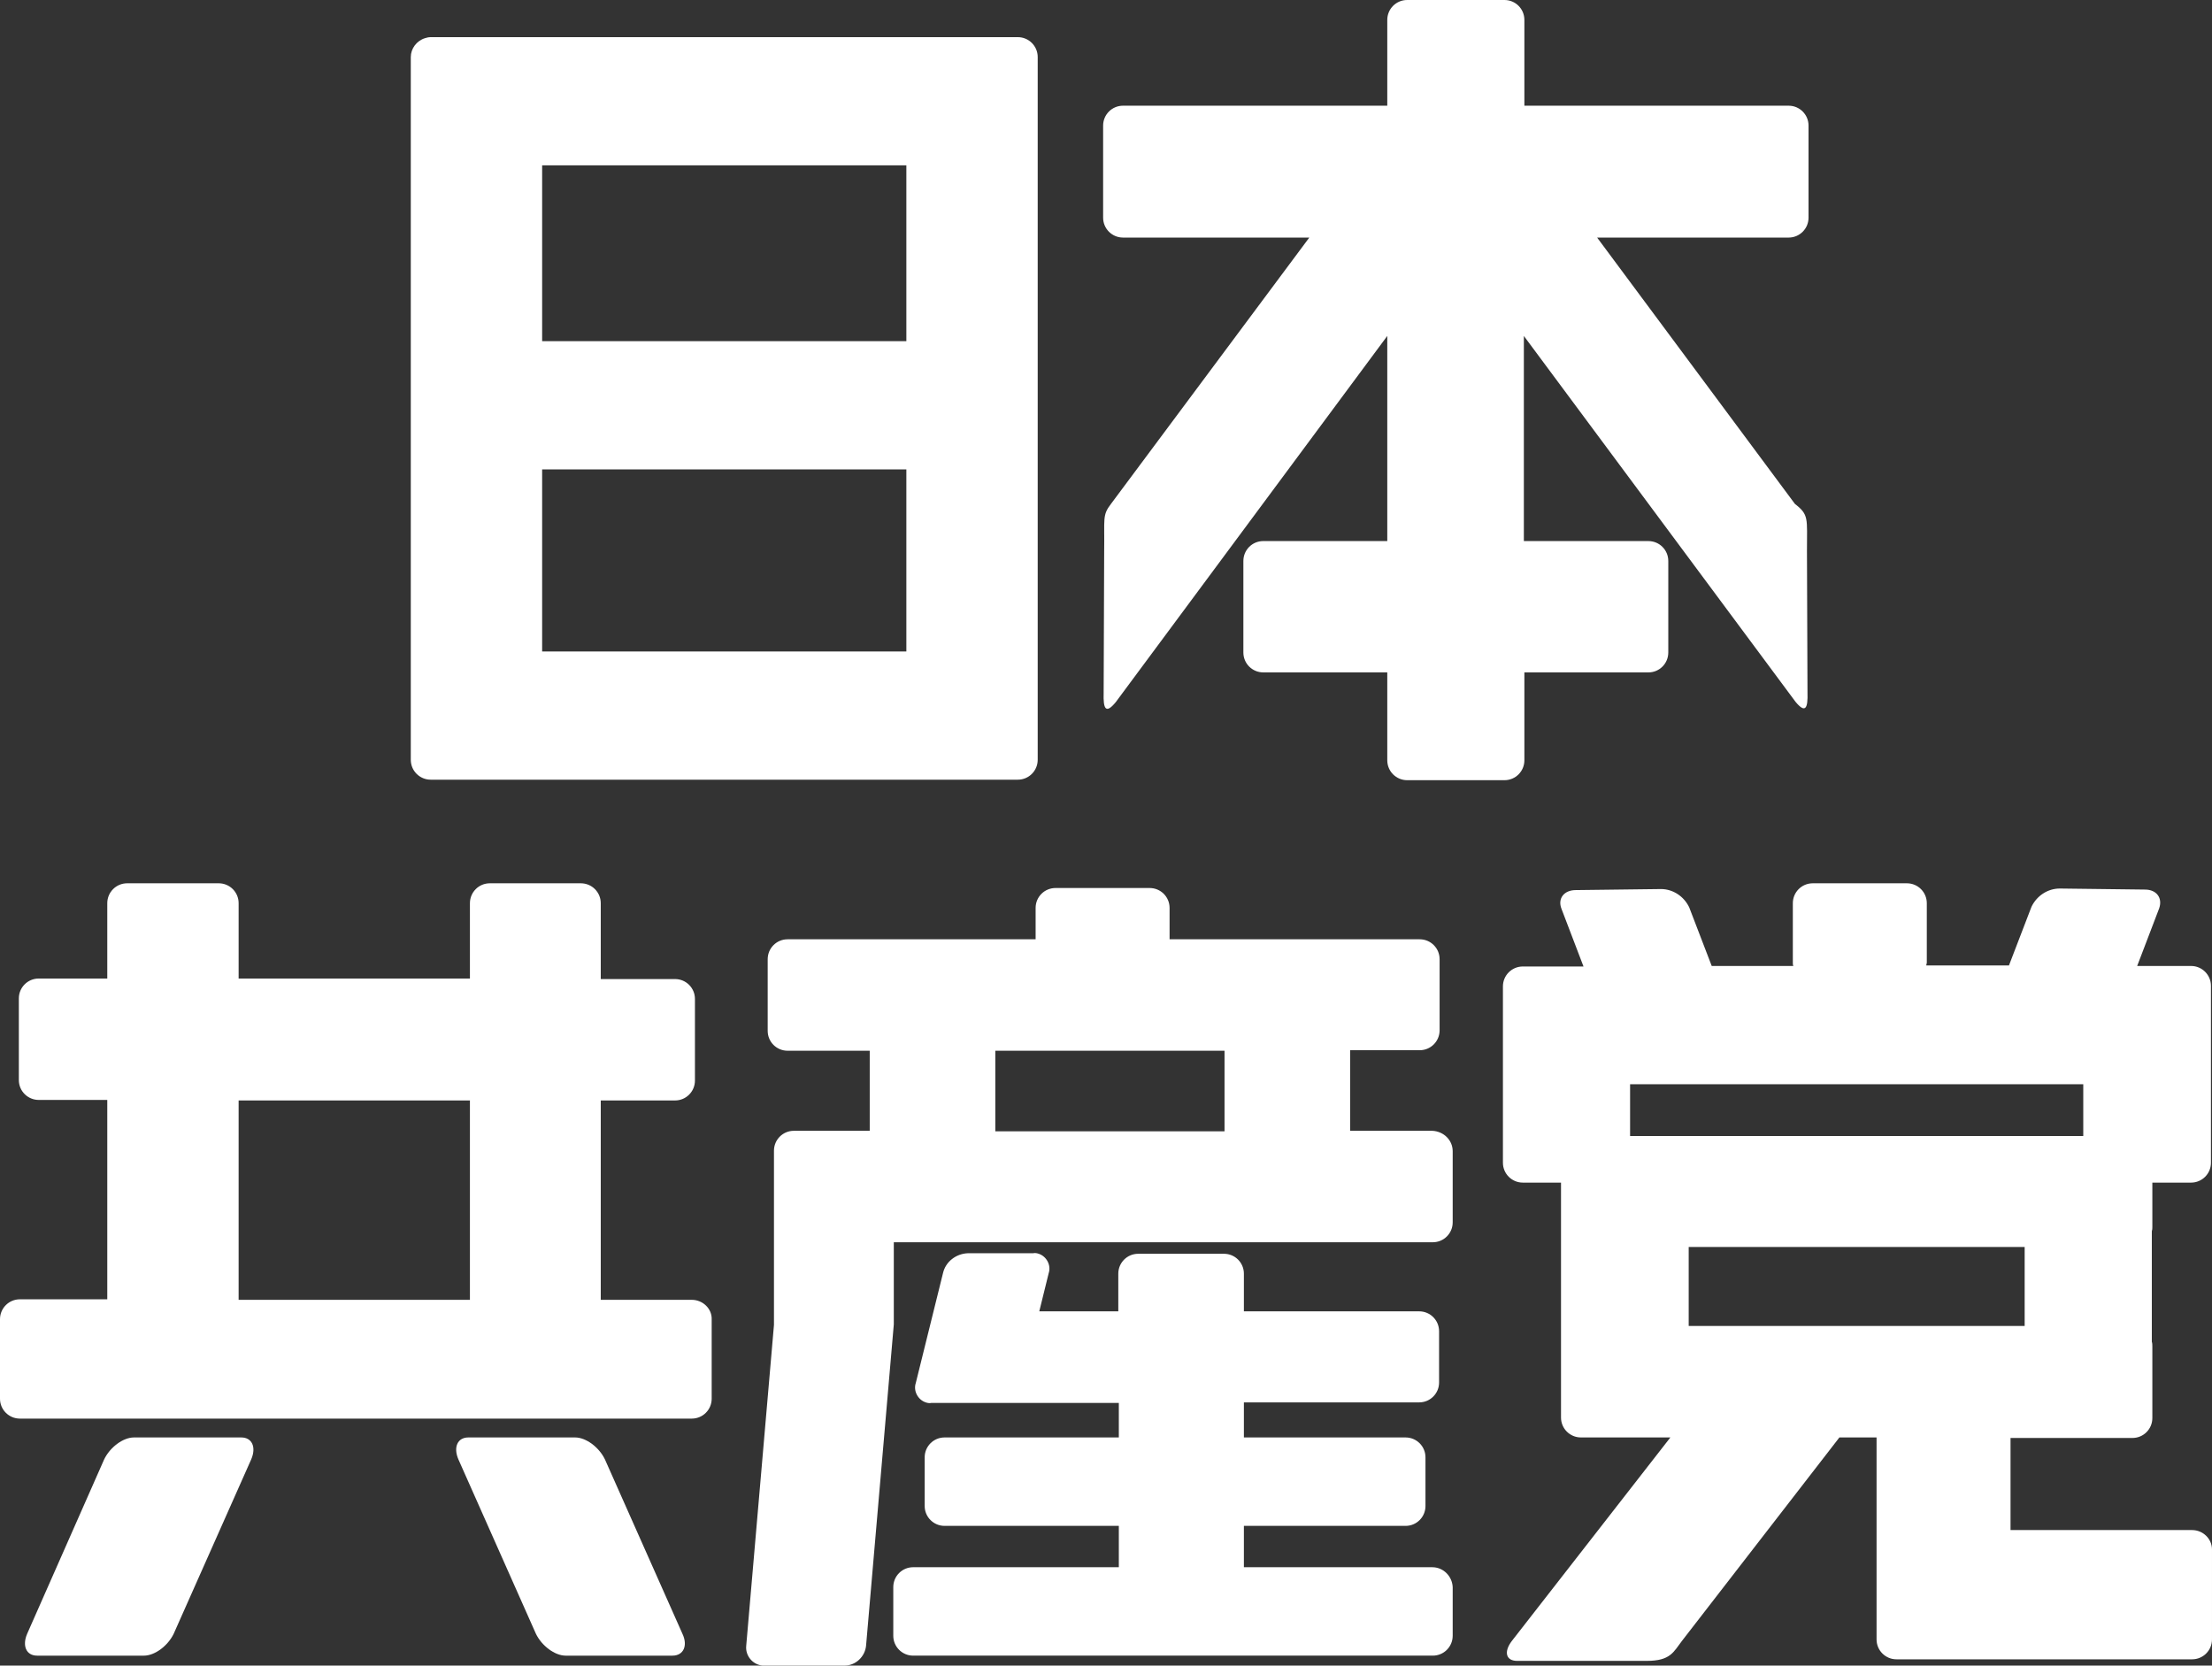

<svg version="1.1" id="레이어_1" xmlns="http://www.w3.org/2000/svg" xmlns:xlink="http://www.w3.org/1999/xlink" x="0px" y="0px" viewBox="0 0 422.7 318.3" enable-background="new 0 0 422.7 318.3" xml:space="preserve">
<rect x="0" y="0" width="422.7" height="318.3" fill="#333333" stroke="none"/>
<g id="레이어_2_1_">
	<path fill="#FFFFFF" d="M345.6,41.6V24c0-2.1-1.7-3.8-3.8-3.8h-50.5V3.8c0-2.1-1.7-3.8-3.8-3.8h-18.6c-2.1,0-3.8,1.7-3.8,3.8v16.4
		h-50.5c-2.1,0-3.8,1.7-3.8,3.8v17.6c0,2.1,1.7,3.8,3.8,3.8c0,0,0,0,0,0h35.6l-37.9,50.9c-1.7,2.2-1.2,2.8-1.3,9.1l-0.1,27
		c-0.1,3.1,0.4,4.1,2.3,1.8l51.9-70v39.2h-23.7c-2.1,0-3.8,1.7-3.8,3.8v17.5c0,2.1,1.7,3.8,3.8,3.8c0,0,0,0,0,0h23.7v16.8
		c0,2.1,1.7,3.8,3.8,3.8h18.6c2.1,0,3.8-1.7,3.8-3.8v-16.8H315c2.1,0,3.8-1.7,3.8-3.8c0,0,0,0,0,0v-17.5c0-2.1-1.7-3.8-3.8-3.8
		h-23.8V64.2l51.9,69.9c1.9,2.3,2.4,1.3,2.3-1.8l-0.1-27c0-6.3,0.4-6.9-2.3-9l-37.8-50.9h36.6C343.9,45.4,345.6,43.7,345.6,41.6z"></path>
	<path fill="#FFFFFF" d="M273.7,216.1H258v-15.4h13.3c2.1,0,3.8-1.7,3.8-3.8c0,0,0,0,0,0v-13.6c0-2.1-1.7-3.8-3.8-3.8c0,0,0,0,0,0
		h-47.8v-6c0-2.1-1.7-3.8-3.8-3.8h-18c-2.1,0-3.8,1.7-3.8,3.8v6h-47.4c-2.1,0-3.8,1.7-3.8,3.8V197c0,2.1,1.7,3.8,3.8,3.8h15.7v15.3
		h-14.5c-2.1,0-3.8,1.7-3.8,3.8v33.2c0,0,0,0,0,0.1l-5.3,61.3c-0.2,1.9,1.2,3.6,3.1,3.8c0.1,0,0.3,0,0.4,0h15.3
		c2.1,0,3.9-1.7,4.1-3.8l5.3-61.4c0-0.2,0-0.4,0-0.6v-15.1h103c2.1,0,3.8-1.7,3.8-3.8V220C277.6,217.9,275.9,216.2,273.7,216.1
		C273.8,216.1,273.7,216.1,273.7,216.1z M234,200.8v15.4h-43.8v-15.4H234z"></path>
	<path fill="#FFFFFF" d="M273.7,299.5h-36v-7.9h30.9c2.1,0,3.8-1.7,3.8-3.8c0,0,0,0,0,0v-9.3c0-2.1-1.7-3.8-3.8-3.8h-30.9V268h33.5
		c2.1,0,3.8-1.7,3.8-3.8v-9.8c0-2.1-1.7-3.8-3.8-3.8c0,0,0,0,0,0h-33.5v-7.2c0-2.1-1.7-3.8-3.8-3.8h-16.4c-2.1,0-3.8,1.7-3.8,3.8
		v7.2h-15.1l1.8-7.3c0.5-1.5-0.4-3.2-1.9-3.7c-0.3-0.1-0.7-0.2-1.1-0.1h-12.5c-2.2,0.1-4.2,1.6-4.7,3.8l-5.2,21
		c-0.5,1.5,0.4,3.2,1.9,3.7c0.3,0.1,0.7,0.2,1.1,0.1h12.6h0.4h22.8v6.6h-33.3c-2.1,0-3.8,1.7-3.8,3.8v9.3c0,2.1,1.7,3.8,3.8,3.8
		h33.3v7.9h-39.3c-2.1,0-3.8,1.7-3.8,3.8v9.3c0,2.1,1.7,3.8,3.8,3.8h99.3c2.1,0,3.8-1.7,3.8-3.8v-9.3
		C277.5,301.2,275.8,299.5,273.7,299.5C273.7,299.5,273.7,299.5,273.7,299.5z"></path>
	<path fill="#FFFFFF" d="M132.2,248.4h-17.4v-38.1h14.2c2.1,0,3.8-1.7,3.8-3.8v-15.6c0-2.1-1.7-3.8-3.8-3.8h-14.2v-14.5
		c0-2.1-1.7-3.8-3.8-3.8c0,0,0,0,0,0H93.6c-2.1,0-3.8,1.7-3.8,3.8V187H45.6v-14.4c0-2.1-1.7-3.8-3.8-3.8c0,0,0,0,0,0H24.3
		c-2.1,0-3.8,1.7-3.8,3.8V187H7.4c-2.1,0-3.8,1.7-3.8,3.8c0,0,0,0,0,0v15.6c0,2.1,1.7,3.8,3.8,3.8c0,0,0,0,0,0h13.1v38.1H3.8
		c-2.1,0-3.8,1.7-3.8,3.8c0,0,0,0,0,0.1v15.1c0,2.1,1.7,3.8,3.8,3.8c0,0,0,0,0,0h128.4c2.1,0,3.8-1.7,3.8-3.8l0,0v-15.1
		C136.1,250.1,134.3,248.4,132.2,248.4L132.2,248.4z M45.6,210.3h44.2v38.1H45.6V210.3z"></path>
	<path fill="#FFFFFF" d="M130.4,312.2c1.1,2.3,0.2,4.2-1.9,4.2h-20.4c-2.1,0-4.6-1.9-5.7-4.2l-14.8-33.3c-1-2.3-0.2-4.2,1.9-4.2
		h20.4c2.1,0,4.6,1.9,5.7,4.2L130.4,312.2z"></path>
	<path fill="#FFFFFF" d="M5.2,312.2c-1,2.3-0.2,4.2,1.9,4.2h20.4c2.1,0,4.6-1.9,5.7-4.2l14.8-33.3c1-2.3,0.2-4.2-1.9-4.2H25.6
		c-2.1,0-4.6,1.9-5.7,4.2L5.2,312.2z"></path>
	<path fill="#FFFFFF" d="M418.9,292.4h-34.7v-17.6h23.3c2.1,0,3.8-1.7,3.8-3.8c0,0,0,0,0,0v-13.7c0-0.3,0-0.6-0.1-0.9
		c0-0.1,0-0.2,0-0.3v-20.8c0.1-0.3,0.1-0.5,0.1-0.8V226h7.4c2.1,0,3.8-1.7,3.8-3.8v0v-33.8c0-2.1-1.7-3.8-3.8-3.8h-10.3l4.2-11
		c0.7-2-0.5-3.6-2.7-3.6l-16.3-0.2c-2.3,0-4.4,1.4-5.4,3.5l-4.3,11.2h-15.8c0-0.2,0.1-0.4,0.1-0.5v-11.4c0-2.1-1.7-3.8-3.8-3.8h-18
		c-2.1,0-3.8,1.7-3.8,3.8c0,0,0,0,0,0V184c0,0.2,0,0.4,0.1,0.6h-15.6l-4.3-11.2c-1-2.1-3.1-3.5-5.4-3.5l-16.3,0.2
		c-2.2,0-3.5,1.6-2.7,3.6l4.2,11H291c-2.1,0-3.8,1.7-3.8,3.8v15c0,0.2,0,0.4,0,0.5v18.2c0,2.1,1.7,3.8,3.8,3.8h7.3v6.4
		c0,0,0,0.1,0,0.1v24.9c0,0,0,0.1,0,0.1v13.4c0,2.1,1.7,3.8,3.8,3.8h17.1l-30.3,38.9c-1.6,2.1-1.1,3.8,1,3.8h24.8
		c4.5,0,5.1-1.7,6.7-3.8l30.1-38.9h7.1v24.5c0,0.1,0,0.3,0,0.4v13.7c0,2.1,1.7,3.8,3.8,3.8h56.5c2.1,0,3.8-1.7,3.8-3.8v-17.2
		C422.7,294.1,421,292.4,418.9,292.4z M311.5,207.2h86.6v9.9h-86.6V207.2z M322.7,253.4v-15.1h64.2v15.1H322.7z"></path>
	<path fill="#FFFFFF" d="M194.5,7.1H82.3c-0.4,0-0.8,0.1-1.1,0.2c-1.6,0.5-2.7,2-2.7,3.6l0,0v134.3c0,2.1,1.7,3.8,3.8,3.8h112.2
		c2.1,0,3.8-1.7,3.8-3.8V10.9C198.3,8.8,196.6,7.1,194.5,7.1z M173.2,65.2h-69.6V31.6h69.6V65.2z M103.6,89.7h69.6v34.8h-69.6V89.7z
		"></path>
</g>
</svg>
